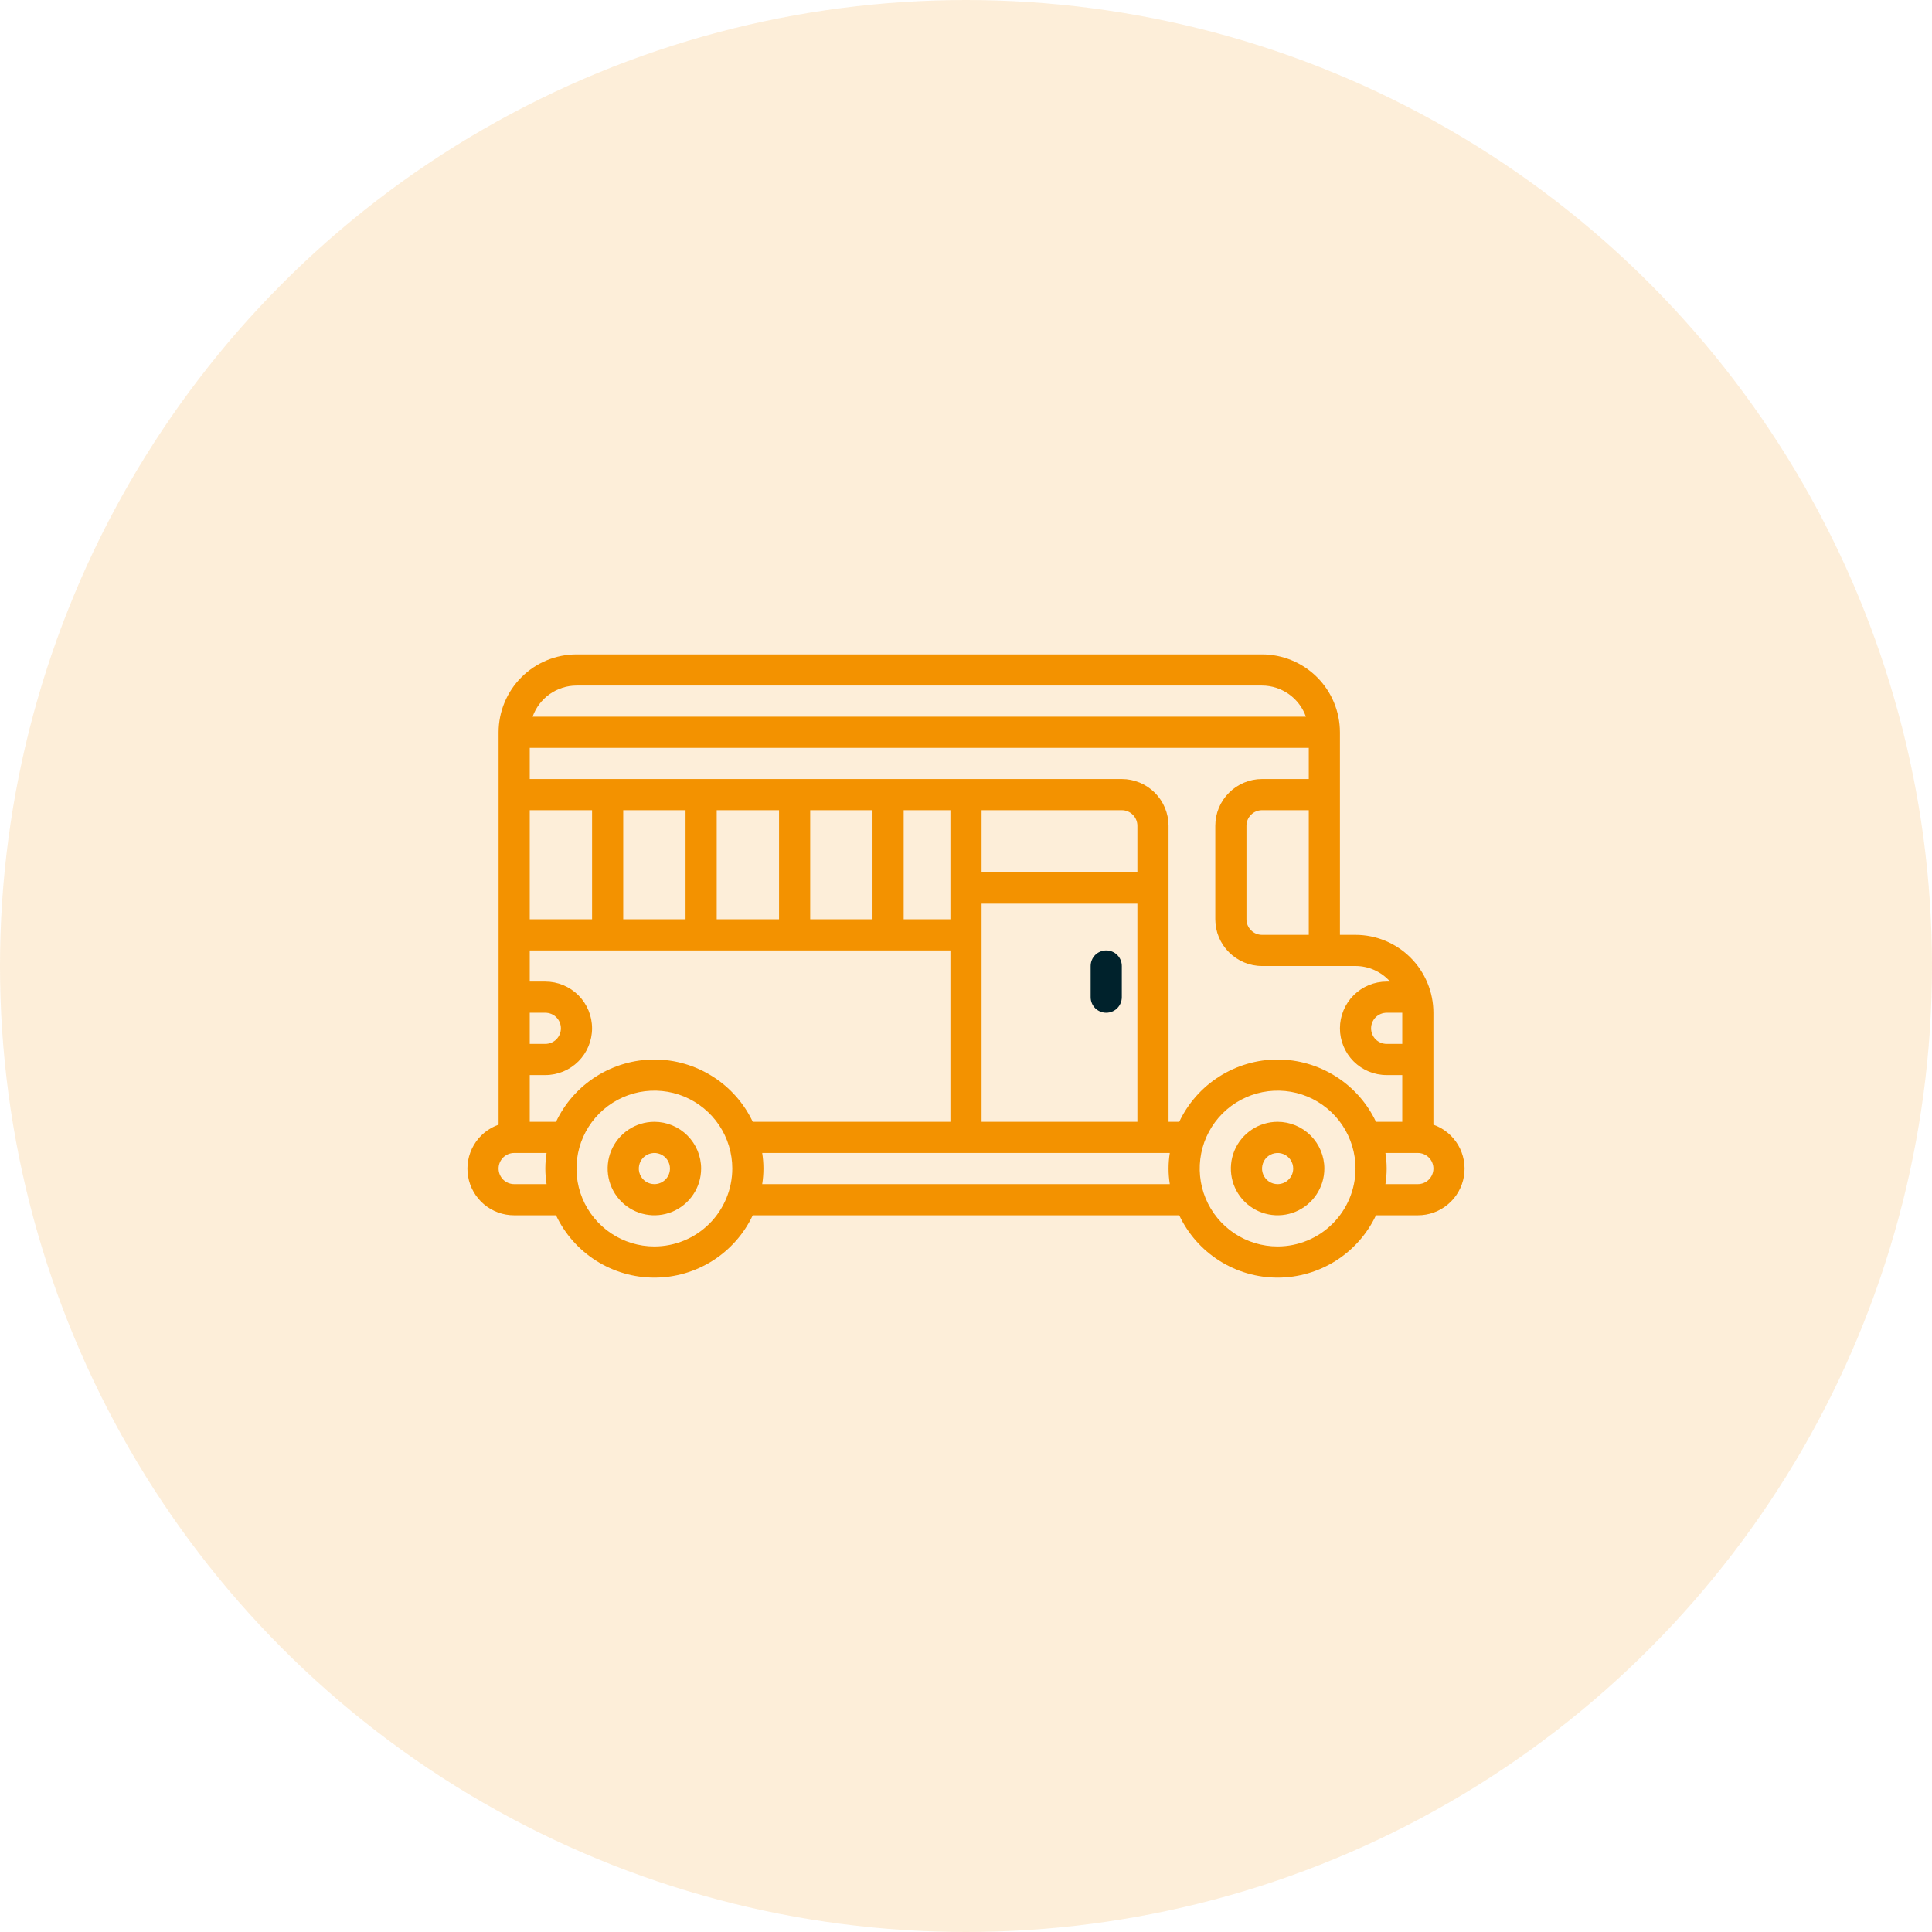<svg width="62" height="62" viewBox="0 0 62 62" fill="none" xmlns="http://www.w3.org/2000/svg">
<circle opacity="0.15" cx="31" cy="31" r="31" fill="#F39200"/>
<path d="M46 36.092V32.5C45.999 31.837 45.736 31.202 45.267 30.733C44.798 30.264 44.163 30.001 43.5 30H43V23.5C42.999 22.837 42.736 22.202 42.267 21.733C41.798 21.264 41.163 21.001 40.5 21H18.5C17.837 21.001 17.202 21.264 16.733 21.733C16.264 22.202 16.001 22.837 16 23.5V36.092C15.666 36.209 15.385 36.441 15.206 36.746C15.027 37.051 14.962 37.409 15.022 37.757C15.082 38.106 15.263 38.422 15.533 38.649C15.804 38.877 16.146 39.001 16.5 39H17.843C18.125 39.598 18.572 40.104 19.131 40.458C19.69 40.812 20.338 41 21 41C21.662 41 22.31 40.812 22.869 40.458C23.428 40.104 23.875 39.598 24.157 39H37.843C38.125 39.598 38.572 40.104 39.131 40.458C39.69 40.812 40.338 41 41 41C41.662 41 42.31 40.812 42.869 40.458C43.428 40.104 43.875 39.598 44.157 39H45.5C45.853 39.001 46.196 38.877 46.466 38.649C46.737 38.422 46.918 38.106 46.978 37.757C47.038 37.409 46.973 37.051 46.794 36.746C46.614 36.441 46.333 36.209 46 36.092ZM18.5 22H40.5C40.809 22.001 41.11 22.098 41.362 22.277C41.614 22.456 41.805 22.708 41.908 23H17.092C17.195 22.708 17.385 22.456 17.637 22.277C17.889 22.098 18.191 22.001 18.5 22ZM17 26H19V29.5H17V26ZM17 32.5H17.5C17.633 32.5 17.76 32.553 17.853 32.646C17.947 32.74 18 32.867 18 33C18 33.133 17.947 33.26 17.853 33.354C17.76 33.447 17.633 33.5 17.5 33.5H17V32.5ZM17.54 38H16.5C16.367 38 16.24 37.947 16.146 37.854C16.053 37.76 16 37.633 16 37.5C16 37.367 16.053 37.24 16.146 37.146C16.24 37.053 16.367 37 16.5 37H17.54C17.487 37.331 17.487 37.669 17.54 38ZM21 40C20.505 40 20.022 39.853 19.611 39.579C19.2 39.304 18.879 38.913 18.69 38.457C18.501 38 18.451 37.497 18.548 37.012C18.644 36.527 18.883 36.082 19.232 35.732C19.582 35.383 20.027 35.145 20.512 35.048C20.997 34.952 21.5 35.001 21.957 35.19C22.413 35.38 22.804 35.7 23.079 36.111C23.353 36.522 23.5 37.005 23.5 37.5C23.499 38.163 23.235 38.798 22.767 39.267C22.298 39.736 21.663 39.999 21 40ZM21 34C20.338 34.001 19.691 34.19 19.132 34.544C18.573 34.897 18.126 35.402 17.843 36H17V34.5H17.5C17.898 34.5 18.279 34.342 18.561 34.061C18.842 33.779 19 33.398 19 33C19 32.602 18.842 32.221 18.561 31.939C18.279 31.658 17.898 31.5 17.5 31.5H17V30.5H30.5V36H24.157C23.874 35.402 23.427 34.897 22.868 34.544C22.309 34.19 21.661 34.001 21 34ZM20 29.5V26H22V29.5H20ZM23 29.5V26H25V29.5H23ZM26 29.5V26H28V29.5H26ZM29 29.5V26H30.5V29.5H29ZM37.54 38H24.46C24.513 37.669 24.513 37.331 24.46 37H37.54C37.487 37.331 37.487 37.669 37.54 38ZM36.5 29V36H31.5V29H36.5ZM31.5 28V26H36C36.133 26 36.26 26.053 36.353 26.147C36.447 26.24 36.5 26.367 36.5 26.5V28H31.5ZM41 40C40.505 40 40.022 39.853 39.611 39.579C39.2 39.304 38.879 38.913 38.69 38.457C38.501 38 38.452 37.497 38.548 37.012C38.644 36.527 38.883 36.082 39.232 35.732C39.582 35.383 40.027 35.145 40.512 35.048C40.997 34.952 41.5 35.001 41.957 35.19C42.413 35.38 42.804 35.7 43.079 36.111C43.353 36.522 43.5 37.005 43.5 37.5C43.499 38.163 43.236 38.798 42.767 39.267C42.298 39.736 41.663 39.999 41 40ZM41 34C40.338 34.001 39.691 34.19 39.132 34.544C38.573 34.897 38.126 35.402 37.843 36H37.5V26.5C37.499 26.102 37.341 25.721 37.06 25.44C36.779 25.159 36.398 25 36 25H17V24H42V25H40.5C40.102 25 39.721 25.159 39.44 25.44C39.158 25.721 39 26.102 39 26.5V29.5C39 29.898 39.158 30.279 39.44 30.56C39.721 30.841 40.102 31 40.5 31H43.5C43.71 31.001 43.917 31.045 44.108 31.131C44.3 31.218 44.471 31.343 44.61 31.5H44.5C44.102 31.5 43.721 31.658 43.439 31.939C43.158 32.221 43 32.602 43 33C43 33.398 43.158 33.779 43.439 34.061C43.721 34.342 44.102 34.5 44.5 34.5H45V36H44.157C43.874 35.402 43.427 34.897 42.868 34.544C42.309 34.19 41.661 34.001 41 34ZM42 26V30H40.5C40.367 30 40.24 29.947 40.147 29.853C40.053 29.76 40 29.633 40 29.5V26.5C40 26.367 40.053 26.24 40.147 26.147C40.24 26.053 40.367 26 40.5 26H42ZM45 32.5V33.5H44.5C44.367 33.5 44.24 33.447 44.146 33.354C44.053 33.26 44 33.133 44 33C44 32.867 44.053 32.74 44.146 32.646C44.24 32.553 44.367 32.5 44.5 32.5H45ZM45.5 38H44.46C44.513 37.669 44.513 37.331 44.46 37H45.5C45.633 37 45.76 37.053 45.853 37.146C45.947 37.24 46 37.367 46 37.5C46 37.633 45.947 37.76 45.853 37.854C45.76 37.947 45.633 38 45.5 38Z" fill="#F39200"/>
<path d="M41 36C40.703 36 40.413 36.088 40.167 36.253C39.92 36.418 39.728 36.652 39.614 36.926C39.501 37.2 39.471 37.502 39.529 37.793C39.587 38.084 39.73 38.351 39.939 38.561C40.149 38.77 40.416 38.913 40.707 38.971C40.998 39.029 41.3 38.999 41.574 38.886C41.848 38.772 42.082 38.58 42.247 38.333C42.412 38.087 42.5 37.797 42.5 37.5C42.5 37.102 42.341 36.721 42.06 36.44C41.779 36.159 41.398 36 41 36ZM41 38C40.901 38 40.804 37.971 40.722 37.916C40.64 37.861 40.576 37.783 40.538 37.691C40.5 37.6 40.49 37.499 40.51 37.403C40.529 37.306 40.577 37.216 40.646 37.146C40.716 37.077 40.806 37.029 40.903 37.01C40.999 36.99 41.1 37 41.191 37.038C41.283 37.076 41.361 37.14 41.416 37.222C41.471 37.304 41.5 37.401 41.5 37.5C41.5 37.633 41.447 37.76 41.353 37.853C41.26 37.947 41.133 38 41 38Z" fill="#F39200"/>
<path d="M21 36C20.703 36 20.413 36.088 20.167 36.253C19.92 36.418 19.728 36.652 19.614 36.926C19.501 37.2 19.471 37.502 19.529 37.793C19.587 38.084 19.73 38.351 19.939 38.561C20.149 38.77 20.416 38.913 20.707 38.971C20.998 39.029 21.3 38.999 21.574 38.886C21.848 38.772 22.082 38.58 22.247 38.333C22.412 38.087 22.5 37.797 22.5 37.5C22.5 37.102 22.341 36.721 22.06 36.44C21.779 36.159 21.398 36 21 36ZM21 38C20.901 38 20.804 37.971 20.722 37.916C20.64 37.861 20.576 37.783 20.538 37.691C20.5 37.6 20.49 37.499 20.51 37.403C20.529 37.306 20.576 37.216 20.646 37.146C20.716 37.077 20.805 37.029 20.902 37.01C20.999 36.99 21.1 37 21.191 37.038C21.283 37.076 21.361 37.14 21.416 37.222C21.471 37.304 21.5 37.401 21.5 37.5C21.5 37.633 21.447 37.76 21.354 37.853C21.26 37.947 21.133 38 21 38Z" fill="#F39200"/>
<path d="M35.5 32.5C35.633 32.5 35.76 32.447 35.854 32.354C35.947 32.26 36 32.133 36 32V31C36 30.867 35.947 30.74 35.854 30.646C35.76 30.553 35.633 30.5 35.5 30.5C35.367 30.5 35.24 30.553 35.146 30.646C35.053 30.74 35 30.867 35 31V32C35 32.133 35.053 32.26 35.146 32.354C35.24 32.447 35.367 32.5 35.5 32.5Z" fill="#00222C"/>
</svg>
